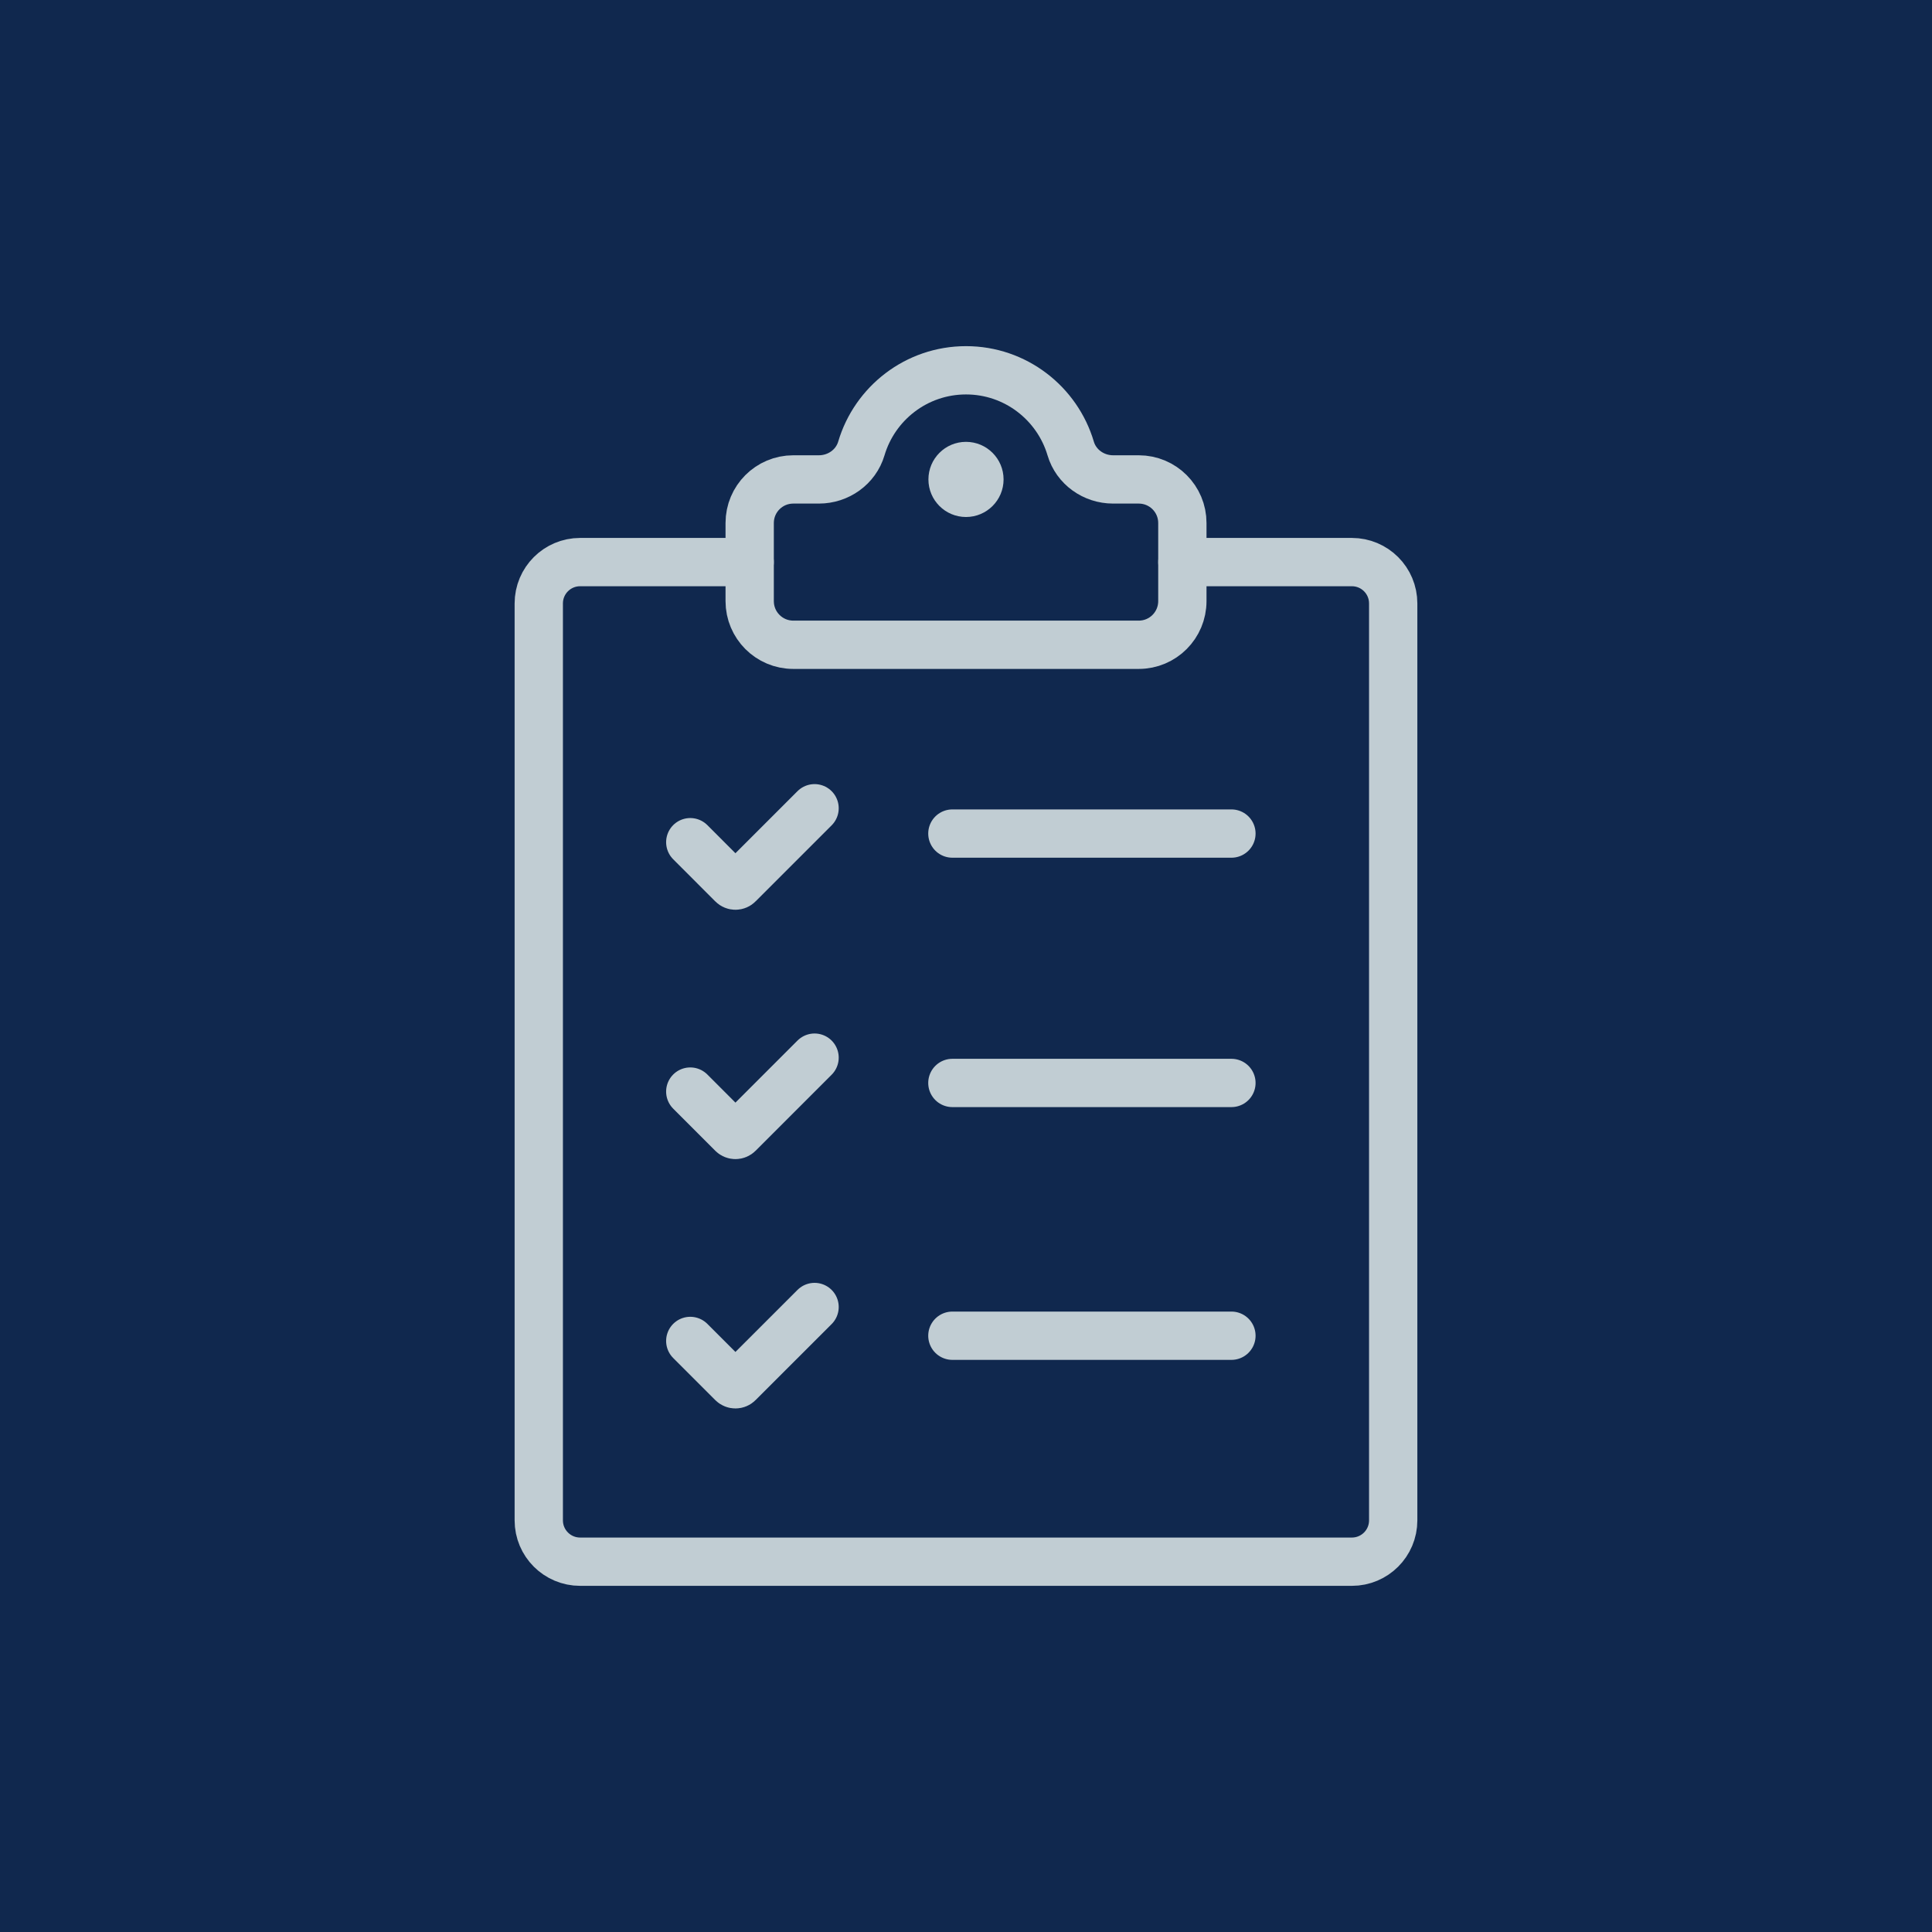 <?xml version="1.0" encoding="utf-8"?>
<!-- Generator: Adobe Illustrator 16.0.0, SVG Export Plug-In . SVG Version: 6.00 Build 0)  -->
<!DOCTYPE svg PUBLIC "-//W3C//DTD SVG 1.1//EN" "http://www.w3.org/Graphics/SVG/1.1/DTD/svg11.dtd">
<svg version="1.1" id="Calque_1" xmlns="http://www.w3.org/2000/svg" xmlns:xlink="http://www.w3.org/1999/xlink" x="0px" y="0px"
	 width="60px" height="60px" viewBox="0 0 60 60" enable-background="new 0 0 60 60" xml:space="preserve">
<rect x="-172" y="-4" fill="#10284E" width="322" height="68"/>
<g>
	<path fill="none" stroke="#C1CDD3" stroke-width="1.5" stroke-linecap="round" stroke-miterlimit="10" d="M23.281,17.456h-5.264
		c-0.71,0-1.285,0.574-1.285,1.285v28.475c0,0.71,0.575,1.284,1.285,1.284h23.966c0.71,0,1.284-0.574,1.284-1.284V18.741
		c0-0.711-0.574-1.285-1.284-1.285H36.72"/>
	<path fill="none" stroke="#C1CDD3" stroke-width="1.5" stroke-linecap="round" stroke-miterlimit="10" d="M25.297,25.101
		l-2.362,2.362c-0.052,0.054-0.138,0.054-0.191,0l-1.307-1.308"/>
	
		<line fill="none" stroke="#C1CDD3" stroke-width="1.5" stroke-linecap="round" stroke-miterlimit="10" x1="29.577" y1="25.887" x2="38.243" y2="25.887"/>
	<path fill="none" stroke="#C1CDD3" stroke-width="1.5" stroke-linecap="round" stroke-miterlimit="10" d="M25.297,32.846
		l-2.362,2.362c-0.052,0.052-0.138,0.052-0.191,0L21.437,33.9"/>
	<path fill="none" stroke="#C1CDD3" stroke-width="1.5" stroke-linecap="round" stroke-miterlimit="10" d="M25.297,40.59
		l-2.362,2.361c-0.052,0.053-0.138,0.053-0.191,0l-1.307-1.307"/>
	
		<line fill="none" stroke="#C1CDD3" stroke-width="1.5" stroke-linecap="round" stroke-miterlimit="10" x1="29.577" y1="33.632" x2="38.243" y2="33.632"/>
	
		<line fill="none" stroke="#C1CDD3" stroke-width="1.5" stroke-linecap="round" stroke-miterlimit="10" x1="29.577" y1="41.482" x2="38.243" y2="41.482"/>
	<path fill="none" stroke="#C1CDD3" stroke-width="1.5" stroke-linecap="round" stroke-miterlimit="10" d="M35.365,14.889h-0.797
		c-0.602,0-1.147-0.384-1.317-0.961c-0.416-1.403-1.714-2.428-3.25-2.428c-1.538,0-2.835,1.024-3.251,2.428
		c-0.171,0.577-0.716,0.961-1.317,0.961h-0.797c-0.749,0-1.354,0.606-1.354,1.354v2.426c0,0.748,0.605,1.355,1.354,1.355h10.729
		c0.749,0,1.354-0.607,1.354-1.355v-2.426C36.72,15.495,36.114,14.889,35.365,14.889z"/>
	<circle fill="#C1CDD3" cx="30" cy="14.889" r="1.167"/>
</g>
</svg>
